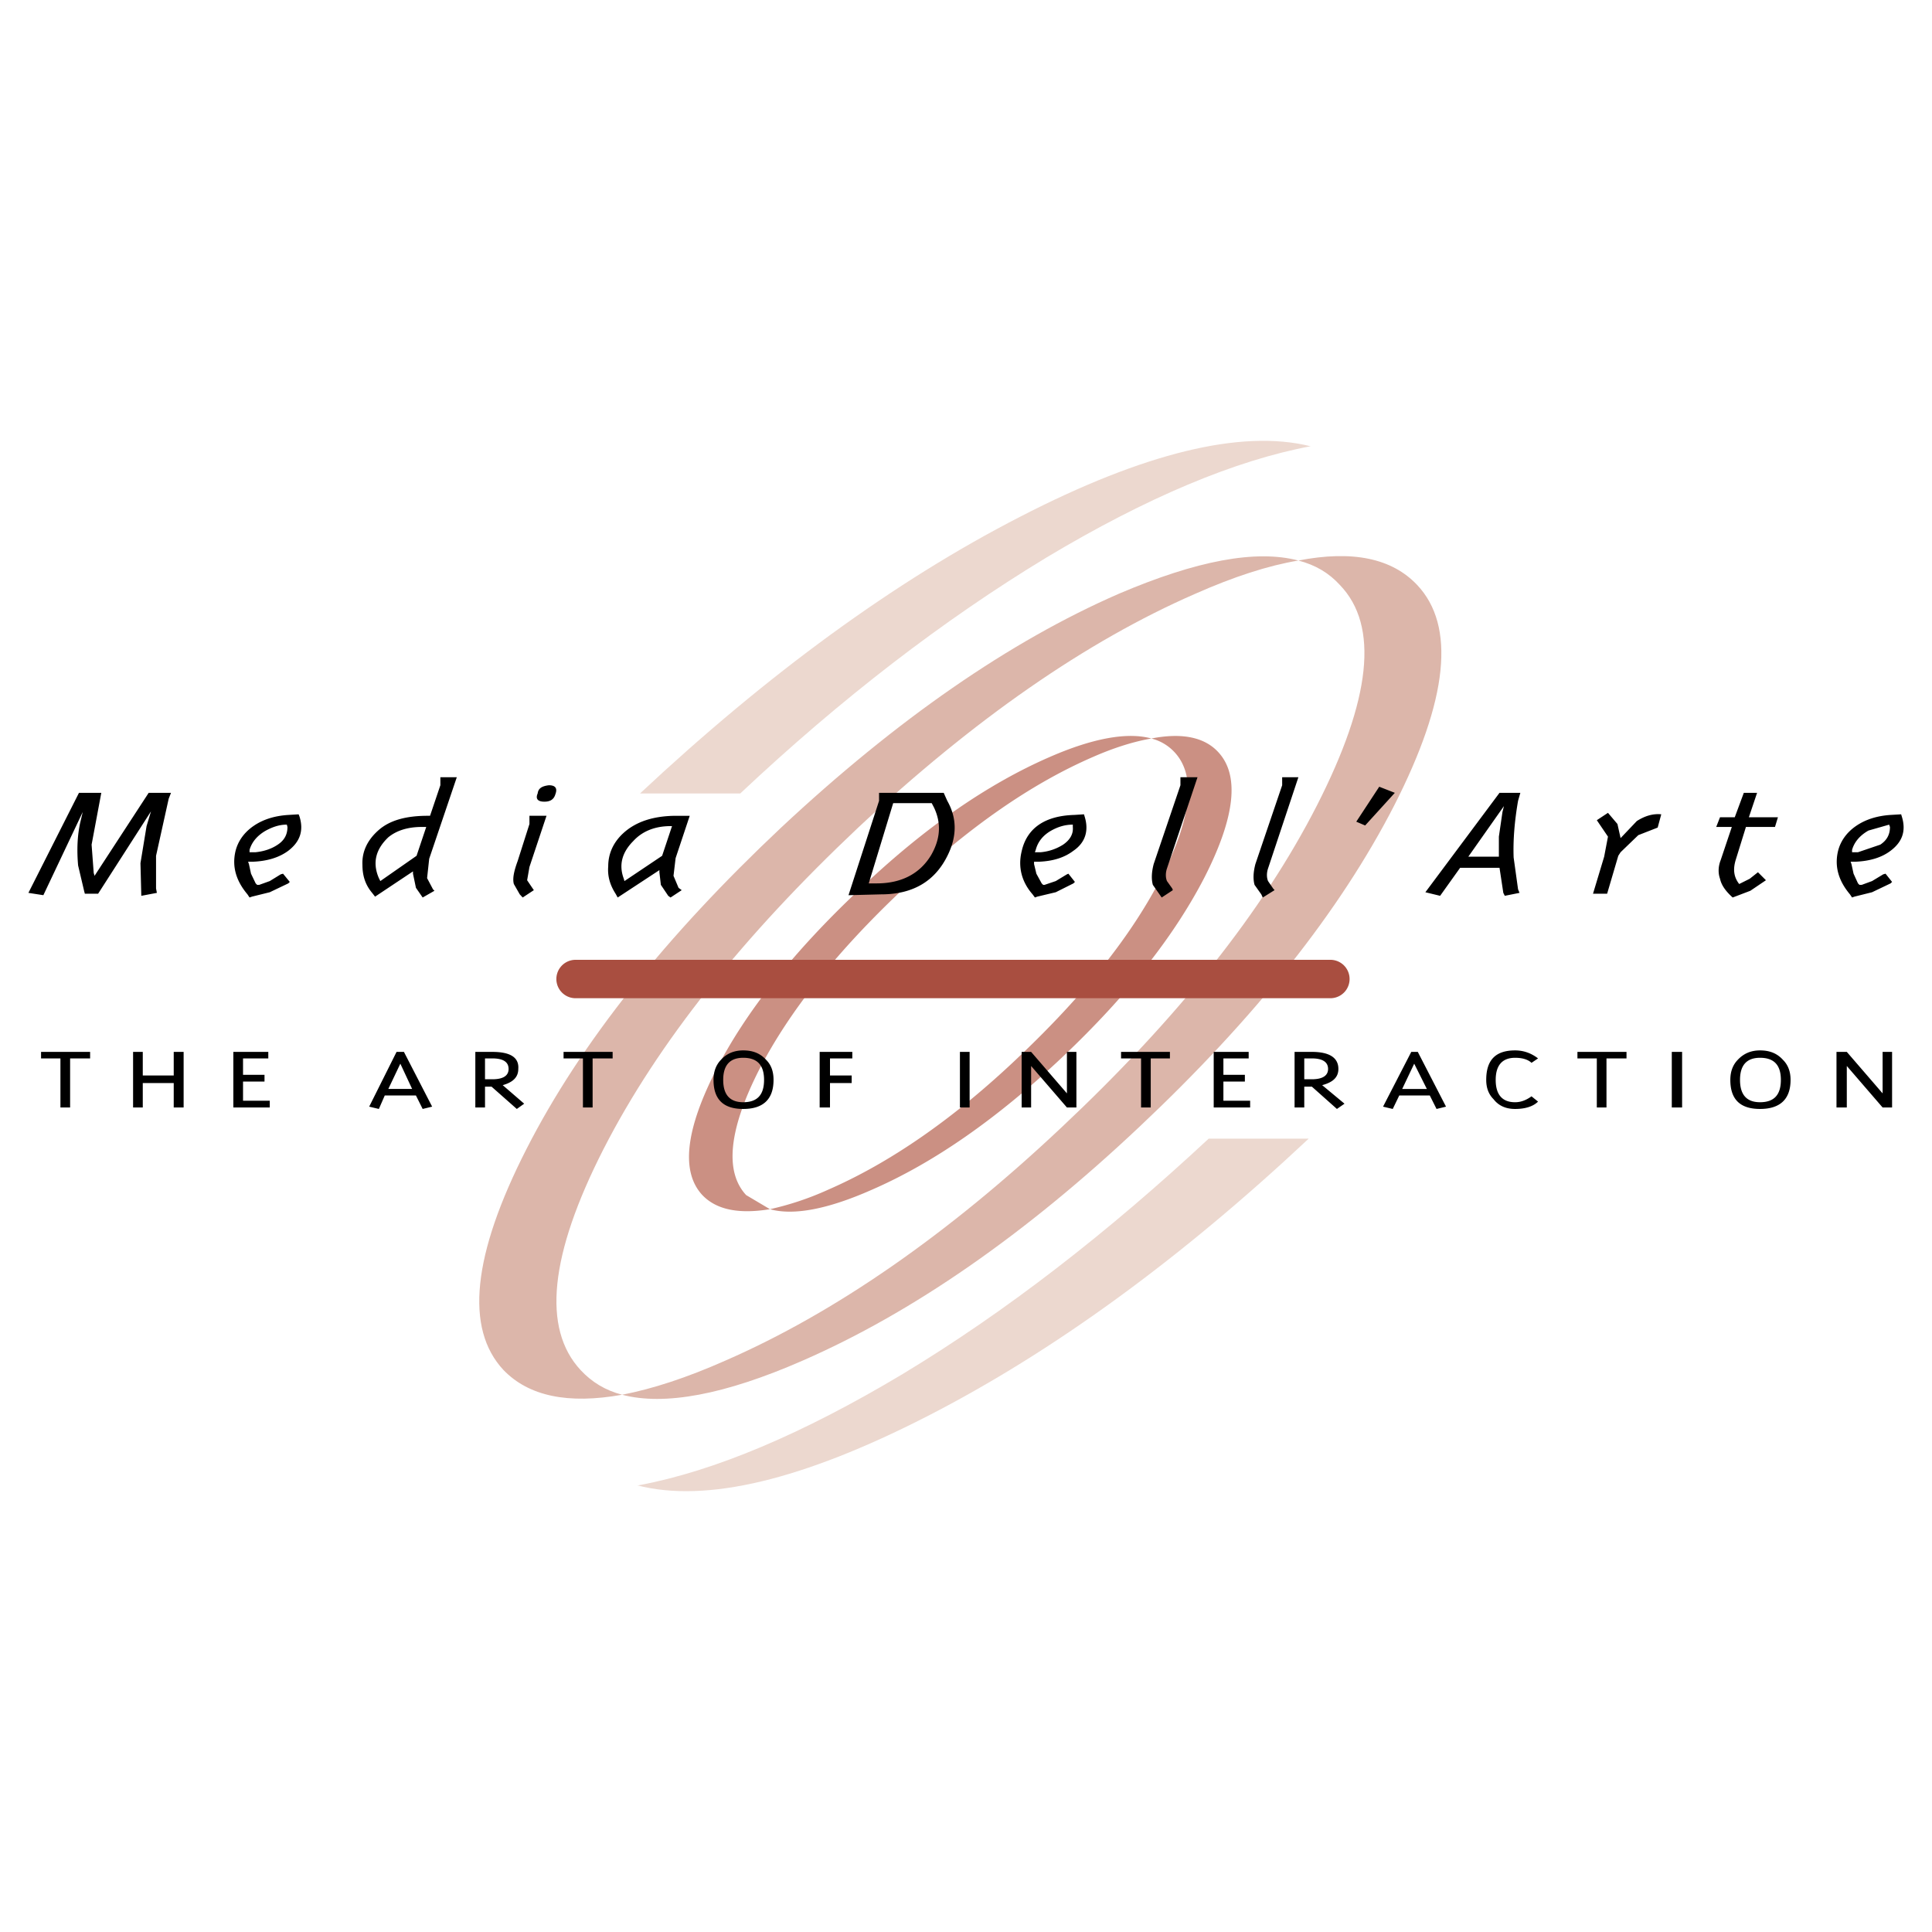 <svg xmlns="http://www.w3.org/2000/svg" width="2500" height="2500" viewBox="0 0 192.756 192.756"><path fill-rule="evenodd" clip-rule="evenodd" fill="#fff" d="M0 0h192.756v192.756H0V0z"/><path d="M141.391 58.362c-2.521-2.668-6.451-3.488-11.852-2.438 1.701.441 3.047 1.24 4.139 2.438 3.93 4.076 3.111 11.41-2.289 22-5.4 10.569-13.91 21.244-25.404 32.044-11.473 10.82-22.735 18.596-33.62 23.344-3.845 1.703-7.25 2.816-10.296 3.404 4.223 1.113 10.233 0 18.007-3.404 10.885-4.748 22.147-12.523 33.62-23.344 11.473-10.801 19.982-21.475 25.404-32.044 5.4-10.59 6.134-17.924 2.291-22zM119.244 59.244c3.844-1.702 7.27-2.815 10.295-3.32-4.223-1.113-10.148 0-17.924 3.32-10.885 4.749-22.125 12.524-33.682 23.324-11.494 10.821-20.003 21.475-25.404 32.064s-6.156 17.924-2.29 22.062c2.521 2.605 6.43 3.426 11.83 2.459-1.682-.441-3.026-1.26-4.14-2.459-3.845-4.139-3.11-11.473 2.29-22.062 5.421-10.59 13.932-21.243 25.404-32.064 11.557-10.8 22.736-18.575 33.621-23.324z" fill-rule="evenodd" clip-rule="evenodd" fill="#dcb6aa"/><path d="M117.162 75.025c2.164 2.29 1.787 6.43-1.26 12.439-3.025 5.925-7.838 11.915-14.352 18.071-6.451 6.135-12.817 10.506-18.953 13.174a29.57 29.57 0 0 1-5.778 1.934c2.375.652 5.778 0 10.149-1.934 6.136-2.668 12.44-7.039 18.954-13.174 6.514-6.156 11.24-12.146 14.287-18.071 3.047-6.01 3.469-10.149 1.324-12.439-1.387-1.492-3.635-1.934-6.66-1.345a4.714 4.714 0 0 1 2.289 1.345zM109.031 75.529c2.143-.946 4.139-1.555 5.842-1.849-2.354-.651-5.779-.063-10.15 1.849-6.135 2.668-12.501 7.039-18.952 13.196-6.514 6.135-11.326 12.144-14.352 18.07-3.046 5.988-3.488 10.129-1.345 12.439 1.408 1.471 3.635 1.912 6.745 1.408l-2.375-1.408c-2.143-2.311-1.765-6.451 1.261-12.439 3.047-5.926 7.858-11.935 14.373-18.07 6.514-6.157 12.797-10.527 18.953-13.196z" fill-rule="evenodd" clip-rule="evenodd" fill="#cb9083"/><path d="M130.568 113.604h-9.98c-10.086 9.393-20.213 17.252-30.51 23.471-10.002 5.988-18.806 9.707-26.371 11.115h-.147c6.892 1.787 16.515-.525 28.955-6.893 12.587-6.449 25.256-15.695 38.053-27.693zM130.799 44.515h-.082c-6.873-1.702-16.58.672-28.936 7.039-12.523 6.43-25.193 15.696-37.927 27.61h10.002c10.065-9.477 20.298-17.335 30.573-23.555 10.003-5.988 18.827-9.687 26.37-11.094z" fill-rule="evenodd" clip-rule="evenodd" fill="#ecd8cf"/><path fill-rule="evenodd" clip-rule="evenodd" fill="#a94e40" d="M105.186 99.021v-2.669H85.56v2.669h19.626z"/><path fill="none" stroke="#a94e40" stroke-width="3.834" stroke-linecap="round" stroke-linejoin="round" stroke-miterlimit="2.613" d="M132.732 97.676H57.424"/><path d="M119.475 77.546h-1.703v.798l-2.668 7.859c-.23.882-.23 1.555-.084 2.08l.883 1.261 1.113-.735-.062-.168-.525-.736c-.148-.357-.148-.819 0-1.261l3.046-9.098zM107.098 84.879c1.197-.819 1.555-2.017 1.113-3.425l-.062-.21-.967.062c-2.963.084-4.748 1.345-5.252 3.636-.379 1.555 0 3.047 1.092 4.286l.23.315.232-.084 1.85-.441 1.764-.883.146-.146-.65-.82-.146.063-1.113.672-1.115.378h-.146l-.146-.147-.528-.965-.232-.966v-.231h.525c1.409-.064 2.522-.421 3.405-1.094zm-.063-2.374c.062.651-.23 1.261-.967 1.765a5.002 5.002 0 0 1-2.227.757h-.59l.084-.231c.211-.819.736-1.471 1.557-1.933.65-.357 1.322-.588 2.143-.588v.23zM125.168 88.284l.672.945.148.315 1.176-.735-.146-.168-.504-.736c-.148-.357-.148-.819 0-1.261l3.025-9.098h-1.617v.798l-2.67 7.859c-.231.883-.231 1.555-.084 2.081zM139.162 79.101l-1.555-.609-2.291 3.488.885.378 2.961-3.257zM151.686 79.101h-2.08l-7.396 9.918 1.471.357 1.996-2.795h3.93l.379 2.5.146.294 1.471-.294-.146-.357-.441-3.173c-.062-1.724.084-3.572.441-5.652l.229-.798zm-2.143 4.371v1.996h-3.047l3.551-5.042-.146.588-.358 2.458zM165.387 82.568l.357-1.324c-.799-.084-1.619.147-2.438.672l-1.619 1.702-.314-1.407-.945-1.114-1.113.735 1.113 1.639-.379 1.996-1.113 3.698h1.408l1.113-3.782.23-.357 1.766-1.702 1.934-.756zM185.158 82.421c-.967.672-1.555 1.555-1.785 2.521-.357 1.555.084 2.962 1.197 4.286l.211.315.23-.084 1.766-.441 1.848-.883.148-.146-.652-.82-.23.063-1.113.672-1.029.378h-.232l-.146-.147-.441-.966-.211-.966-.084-.231h.525c1.408-.063 2.586-.42 3.467-1.093 1.199-.903 1.557-2.017 1.115-3.425l-.064-.21-1.051.062c-1.324.086-2.502.443-3.469 1.115zm-.377 2.606v-.231c.23-.819.818-1.471 1.639-1.933l2.059-.588.084.231c0 .735-.295 1.323-.967 1.765l-2.227.757h-.588v-.001zM177.09 82.505l.295-.967h-2.9l.82-2.438h-1.324l-.904 2.438h-1.471l-.379.967h1.557l-1.115 3.319c-.209.526-.293 1.198-.062 1.85.146.672.588 1.261 1.262 1.87l1.764-.672 1.555-1.051-.797-.798-.82.651-1.051.525c-.504-.651-.65-1.387-.357-2.375l1.029-3.319h2.898zM2.834 89.082l1.492.231 3.929-8.3-.23.967c-.294 1.261-.378 2.731-.231 4.371l.609 2.584.063.231H9.79l5.274-8.216-.441 1.471-.609 3.698.084 3.257 1.554-.294-.083-.441v-3.257l1.261-5.694.231-.588h-2.228l-5.4 8.279-.084-.294-.21-2.816.967-5.169H7.878l-5.044 9.98zM29.878 81.455l-.084-.21-1.03.062c-1.344.084-2.521.441-3.488 1.114-.966.672-1.555 1.555-1.786 2.521-.357 1.555.084 2.962 1.198 4.286l.21.315.231-.084 1.786-.441 1.849-.883.147-.146-.672-.82-.231.063-1.092.672-1.051.378h-.21l-.147-.147-.463-.966-.21-.966-.084-.231h.525c1.408-.063 2.584-.42 3.488-1.093 1.177-.903 1.555-2.017 1.114-3.424zm-1.261.819l.063.231c0 .735-.294 1.323-.967 1.765-.651.441-1.408.673-2.206.757h-.609v-.231c.231-.819.819-1.471 1.639-1.933.672-.358 1.323-.589 2.08-.589zM45.574 77.546h-1.639v.798l-1.03 3.047h-.231c-2.144 0-3.761.441-4.875 1.408s-1.702 2.144-1.639 3.488c0 1.093.294 1.996.967 2.794l.294.378 3.783-2.521v.231l.294 1.408.672.967 1.176-.672-.146-.147-.589-1.114.21-1.933 2.753-8.132zm-3.489 4.959h.441l-.966 2.878-3.614 2.521-.147-.294c-.672-1.555-.294-2.899.945-4.076.82-.672 1.934-1.029 3.341-1.029zM65.788 86.813v.21l.147 1.261.735 1.093.231.168 1.114-.735-.315-.232-.504-1.197.21-1.766 1.408-4.223H67.49c-2.291 0-4.076.588-5.337 1.765-.966.903-1.471 2.017-1.471 3.278-.084 1.03.21 1.912.735 2.731l.21.378 4.161-2.731zm-3.489 1.092l-.062-.231c-.525-1.387-.168-2.647.945-3.761.883-.967 2.143-1.492 3.719-1.492h.147l-.988 2.962-3.761 2.522zM55.408 79.249c.231-.609 0-.904-.651-.904-.672.084-1.051.294-1.114.82-.231.525 0 .819.672.819.588 0 .946-.232 1.093-.735zM52.823 82.211l-1.177 3.698c-.378 1.03-.525 1.765-.378 2.291l.588 1.029.294.315 1.114-.735-.063-.084-.609-.904.231-1.324 1.702-5.106h-1.702v.82zM94.511 79.9l-.357-.799h-6.451v.799l-3.047 9.414 3.257-.084c3.194 0 5.421-1.324 6.682-3.992.883-1.85.883-3.636-.084-5.338zm-1.323.672c.735 1.555.651 3.11-.294 4.749-1.114 1.849-2.962 2.815-5.421 2.815h-.798l2.438-8.005h3.845l.23.441zM187.828 104.947v4.139l-3.572-4.139h-1.029v5.547h1.029v-4.14l3.572 4.14h.945v-5.547h-.945zM173.371 105.744c-.504.525-.736 1.199-.736 1.996 0 1.934.967 2.9 2.963 2.9s3.047-.967 3.047-2.9c0-.797-.23-1.471-.756-1.996-.588-.65-1.324-.945-2.291-.945-.883 0-1.618.295-2.227.945zm4.307 1.996c0 1.492-.672 2.229-2.08 2.229-1.324 0-1.996-.736-1.996-2.229 0-1.471.672-2.205 1.996-2.205 1.408 0 2.08.735 2.08 2.205zM167.824 104.947h-1.029v5.547h1.029v-5.547zM162.277 104.947h-4.896v.651h1.933v4.896h.965v-4.896h1.998v-.651zM143.324 110.641l.945-.23-2.816-5.463h-.65l-2.816 5.463.967.23.65-1.344h3.047l.673 1.344zm-3.426-1.996l1.197-2.521 1.262 2.521h-2.459zM152.799 106.039l.652-.441c-.652-.504-1.408-.799-2.291-.799-1.934 0-2.879.945-2.879 2.941 0 .758.211 1.408.736 1.934.525.674 1.262.967 2.143.967.967 0 1.787-.23 2.291-.734l-.652-.527c-.523.379-1.049.59-1.639.59-1.26 0-1.934-.736-1.934-2.229 0-1.471.674-2.205 1.934-2.205.674-.001 1.262.146 1.639.503zM130.883 104.947h-1.723v5.547h.967v-2.08h.756l2.502 2.227.756-.525-2.227-1.85c1.113-.293 1.617-.818 1.617-1.617 0-1.114-.883-1.702-2.648-1.702zm0 .651c1.094 0 1.619.379 1.619 1.051 0 .65-.525 1.029-1.619 1.029h-.756v-2.08h.756zM124.58 104.947h-3.488v5.547h3.635v-.672h-2.668v-1.914h2.142v-.672h-2.142v-1.638h2.521v-.651zM116.723 104.947h-4.875v.651h1.996v4.896h.965v-4.896h1.914v-.651zM107.393 104.947h-.946v4.139l-3.572-4.139h-.945v5.547h.945v-4.14l3.572 4.14h.946v-5.547zM96.739 110.494v-5.547h-.967v5.547h.967zM85.035 104.947h-3.257v5.547h1.03v-2.437h2.164v-.758h-2.164v-1.701h2.227v-.651zM71.923 105.744c-.504.525-.735 1.199-.735 1.996 0 1.934.967 2.9 2.963 2.9s3.025-.967 3.025-2.9c0-.797-.21-1.471-.735-1.996-.588-.65-1.324-.945-2.29-.945-.883 0-1.639.295-2.228.945zm4.308 1.996c0 1.492-.672 2.229-2.08 2.229-1.324 0-1.996-.736-1.996-2.229 0-1.471.672-2.205 1.996-2.205 1.408 0 2.08.735 2.08 2.205zM56.227 105.598h1.933v4.896h.966v-4.896h1.997v-.651h-4.896v.651zM51.562 110.641l.736-.525-2.143-1.85c1.05-.293 1.555-.818 1.555-1.617.084-1.113-.735-1.701-2.585-1.701h-1.701v5.547h.966v-2.08h.651l2.521 2.226zm-3.173-5.043h.735c1.114 0 1.618.379 1.618 1.051 0 .65-.504 1.029-1.618 1.029h-.735v-2.08zM40.3 104.947h-.735l-2.731 5.463.966.23.588-1.344h3.11l.672 1.344.945-.23-2.815-5.463zm-.358 1.176l1.177 2.521h-2.375l1.198-2.521zM26.768 104.947H23.28v5.547h3.635v-.672h-2.668v-1.914h2.143v-.672h-2.143v-1.638h2.521v-.651zM18.321 104.947h-.988v2.352h-3.088v-2.352h-.967v5.547h.967v-2.437h3.088v2.437h.988v-5.547zM6.995 110.494v-4.896h1.996v-.651H4.096v.651h1.933v4.896h.966z" fill-rule="evenodd" clip-rule="evenodd"/></svg>